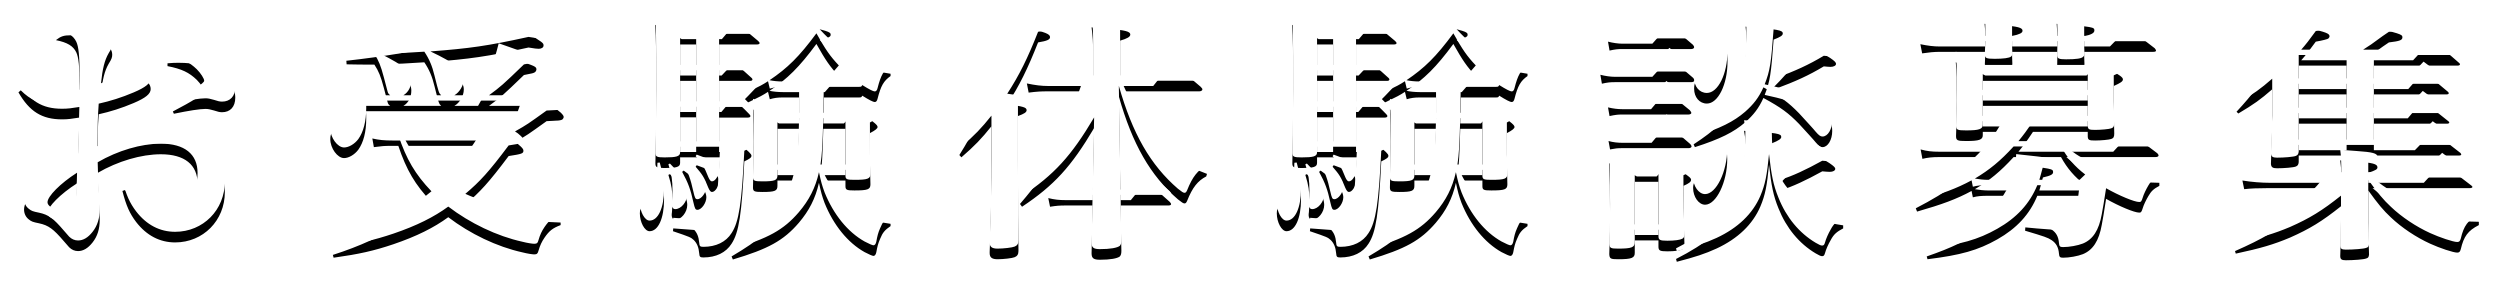 <?xml version="1.0" encoding="UTF-8" standalone="no"?>
<svg width="471px" height="53px" viewBox="0 0 471 53" version="1.1" xmlns="http://www.w3.org/2000/svg" xmlns:xlink="http://www.w3.org/1999/xlink">
    <!-- Generator: Sketch 42 (36781) - http://www.bohemiancoding.com/sketch -->
    <title>お受験体験談募集</title>
    <desc>Created with Sketch.</desc>
    <defs>
        <path d="M116.477,22.4 L116.909,22.016 C118.733,23.84 120.509,24.608 122.957,24.608 C124.445,24.608 126.077,24.368 127.949,23.888 C127.997,22.688 127.997,22.112 127.997,21.152 C127.997,17.504 127.805,15.776 127.373,14.864 C126.797,13.664 125.693,12.992 123.533,12.56 C124.445,11.84 125.021,11.648 126.269,11.648 C128.237,11.648 130.733,12.176 132.365,12.992 C133.517,13.568 134.141,14.384 134.141,15.296 C134.141,15.776 134.045,16.112 133.469,17.024 C132.701,18.368 132.317,19.904 132.029,22.688 C133.997,21.92 134.669,21.536 136.109,20.384 C136.829,19.808 137.357,19.568 137.933,19.568 C138.845,19.568 140.285,20.048 140.861,20.576 C141.197,20.864 141.389,21.296 141.389,21.776 C141.389,22.688 140.429,23.456 138.173,24.416 C135.917,25.376 133.757,26.048 131.597,26.528 C131.405,29.264 131.405,30.224 131.357,34.544 C136.109,32.768 139.805,32 143.549,32 C150.797,32 155.357,35.552 155.357,41.216 C155.357,46.544 151.277,50.672 145.997,50.672 C143.117,50.672 140.621,49.376 138.653,46.832 C137.453,45.248 136.781,43.808 136.061,40.976 L136.589,40.784 C138.701,44.528 141.053,46.304 143.933,46.304 C147.677,46.304 150.221,43.568 150.221,39.584 C150.221,36.032 147.773,34.064 143.309,34.064 C139.613,34.064 135.197,35.36 131.405,37.568 C131.453,39.728 131.453,39.728 131.693,44.24 C131.741,45.056 131.789,45.776 131.789,46.4 C131.789,48.128 131.357,49.52 130.445,50.672 C129.581,51.776 128.669,52.304 127.709,52.304 C127.085,52.304 126.509,52.064 126.029,51.584 C125.837,51.344 125.837,51.344 125.021,50.432 C123.053,48.128 122.141,47.456 120.365,47.072 C119.165,46.832 118.925,46.736 118.445,46.352 C117.869,45.92 117.533,45.248 117.533,44.48 C117.533,43.52 118.109,42.464 119.261,41.312 C121.373,39.248 123.245,38.048 127.709,35.888 C127.805,33.008 127.853,30.08 127.949,27.152 C126.461,27.392 125.789,27.488 124.685,27.488 C120.893,27.488 118.541,26 116.477,22.4 Z M127.517,39.536 C124.349,41.552 121.949,44 121.949,45.104 C121.949,45.44 122.189,45.776 122.669,46.064 C123.677,46.592 125.165,47.024 126.125,47.024 C126.845,47.024 127.037,46.784 127.181,45.872 C127.277,45.104 127.517,41.024 127.517,39.536 Z M144.557,17.456 L144.557,16.928 C145.565,16.832 145.997,16.832 146.717,16.832 C149.597,16.832 151.853,17.36 153.917,18.56 C156.125,19.808 157.325,21.536 157.325,23.408 C157.325,25.136 156.365,26.144 154.829,26.144 C154.397,26.144 154.013,26.048 153.293,25.808 C152.621,25.616 152.237,25.52 151.709,25.52 C150.653,25.52 148.541,25.856 145.757,26.432 L145.565,26 C149.261,24.08 151.469,22.688 151.469,22.208 C151.469,21.824 150.845,20.816 150.077,20.048 C148.637,18.656 147.245,17.984 144.557,17.456 Z M198.605,24.944 L203.069,24.944 C204.893,21.824 205.997,19.04 206.957,15.152 C208.349,15.632 209.405,16.016 210.077,16.256 C213.773,17.408 214.061,17.552 214.061,18.08 C214.061,18.272 213.917,18.512 213.773,18.608 C213.437,18.8 213.437,18.8 211.709,19.136 C207.629,23.072 207.389,23.264 205.133,24.944 L211.037,24.944 C212.141,23.792 212.477,23.456 213.629,22.256 C215.789,23.888 216.461,24.416 218.669,26.24 C219.101,26.672 219.197,26.864 219.197,27.056 C219.197,27.2 219.053,27.44 218.909,27.536 C218.717,27.632 218.333,27.728 217.805,27.728 L216.941,27.776 C216.605,27.776 216.269,27.824 215.981,27.824 C212.429,30.368 212.333,30.464 210.029,31.76 C210.509,32.048 210.653,32.192 211.133,32.624 C211.469,32.96 211.613,33.152 211.613,33.392 C211.613,33.92 211.325,34.016 208.829,34.4 C205.085,39.392 203.453,41.168 200.669,43.52 C205.565,45.728 210.365,46.64 218.621,46.928 L218.621,47.408 C217.085,47.984 216.461,48.512 215.597,49.76 C215.069,50.528 214.733,51.248 214.445,52.256 C214.301,52.784 214.157,52.928 213.629,52.928 C213.341,52.928 212.333,52.784 211.421,52.544 C206.621,51.488 201.533,49.04 197.453,45.92 C194.765,47.888 191.501,49.52 187.133,51.008 C183.437,52.256 180.653,52.88 175.853,53.552 L175.709,53.024 C180.797,51.392 184.877,49.52 189.053,46.928 C190.829,45.824 191.693,45.152 194.285,43.04 C191.213,39.824 189.581,37.04 188.045,32.48 L186.557,32.48 C185.501,32.48 184.829,32.528 183.437,32.72 L183.149,31.088 C184.397,31.376 185.357,31.472 186.989,31.472 L203.357,31.472 C204.557,30.32 204.941,29.984 206.141,28.832 C207.629,29.84 208.301,30.32 209.165,31.04 C209.981,29.6 209.981,29.6 211.277,25.952 L181.949,25.952 C181.997,26.672 181.997,26.72 181.997,27.344 C181.997,29.888 181.469,31.856 180.509,33.2 C179.789,34.16 178.685,34.784 177.821,34.784 C176.573,34.784 175.229,32.912 175.229,31.232 C175.229,30.176 175.517,29.744 176.717,29.024 C178.013,28.256 179.165,27.056 179.741,25.808 C180.269,24.752 180.461,23.888 180.509,22.016 L181.037,21.92 C181.517,23.36 181.661,23.84 181.805,24.944 L186.509,24.944 C186.221,24.704 186.125,24.608 186.029,24.272 C185.981,24.128 185.981,24.128 185.309,21.536 C184.733,19.376 184.349,18.416 183.533,17.168 L182.045,17.168 C181.325,17.168 180.509,17.168 178.301,17.12 L178.253,16.448 C191.789,14.96 203.789,12.176 209.309,9.296 C210.509,10.064 211.421,10.688 212.045,11.024 C215.261,12.992 215.405,13.088 215.405,13.568 C215.405,13.952 215.021,14.192 214.493,14.192 C214.157,14.192 213.725,14.144 212.573,13.952 C204.701,15.68 201.533,16.112 194.093,16.688 C198.749,18.896 200.381,20.192 200.381,21.872 C200.381,23.072 199.565,24.416 198.605,24.944 Z M189.005,24.944 L196.109,24.944 C195.677,24.512 195.677,24.512 194.861,21.248 C194.429,19.424 193.853,18.08 192.941,16.736 C189.485,16.976 188.285,17.024 184.685,17.12 C189.293,19.472 190.493,20.48 190.493,22.064 C190.493,23.312 189.965,24.368 189.005,24.944 Z M203.261,32.48 L188.957,32.48 C190.493,35.984 192.605,38.384 196.445,41.12 C199.181,38.48 200.813,36.368 203.261,32.48 Z M280.781,47.168 L280.781,47.6 C279.725,48.32 279.293,48.8 278.813,50 C278.429,50.864 278.285,51.488 278.093,52.544 C277.997,52.976 277.805,53.216 277.565,53.216 C277.373,53.216 276.701,52.928 275.885,52.496 C272.717,50.72 270.029,47.408 268.349,43.232 C267.869,41.936 267.677,41.216 267.293,39.44 C266.621,42.416 265.421,44.72 263.501,46.976 C260.621,50.336 257.693,51.92 251.069,53.888 L250.829,53.312 C256.109,50.192 258.365,48.224 260.429,44.864 C261.533,42.992 262.205,41.36 262.733,39.008 L259.469,39.008 L259.469,40.016 C259.469,40.976 258.989,41.168 256.637,41.168 C255.101,41.168 254.861,41.072 254.861,40.304 C255.005,34.832 255.005,33.824 255.005,31.616 C255.005,29.072 254.957,27.968 254.861,25.616 C257.069,26.672 257.741,27.056 259.757,28.256 L263.549,28.256 L263.549,23.36 L260.477,23.36 C259.469,23.36 258.845,23.456 258.029,23.696 L257.693,22.304 C256.637,22.976 256.589,23.024 253.133,24.704 L252.701,24.32 C256.205,20.864 258.221,18.416 260.237,15.056 C261.581,12.752 262.205,11.36 262.733,9.44 C269.021,10.832 269.501,10.976 269.501,11.552 C269.501,11.936 269.117,12.128 267.437,12.512 C269.693,14.96 271.037,15.968 273.437,16.976 C275.693,17.936 277.373,18.368 280.781,18.896 L280.781,19.328 C279.485,20.24 278.957,21.152 278.333,23.6 C278.237,24.032 278.045,24.224 277.805,24.224 C277.517,24.224 276.749,23.84 275.453,23.024 C275.309,23.312 275.261,23.36 274.877,23.36 L268.205,23.36 L268.109,28.256 L271.997,28.256 C273.101,27.104 273.437,26.768 274.541,25.616 C275.981,26.72 276.413,27.056 277.805,28.208 C278.189,28.544 278.333,28.736 278.333,28.928 C278.333,29.216 277.901,29.552 276.893,30.08 C276.893,36.464 276.893,36.464 276.989,39.728 C276.989,40.688 276.509,40.88 273.965,40.88 C272.525,40.88 272.285,40.784 272.285,40.064 L272.285,39.008 L267.917,39.008 C268.829,41.024 269.357,41.84 270.653,42.992 C273.245,45.344 275.981,46.496 280.781,47.168 Z M267.581,38 L272.285,38 L272.285,29.264 L268.109,29.264 C267.965,34.544 267.869,36.032 267.581,38 Z M259.469,38 L262.925,38 C263.309,35.696 263.453,33.872 263.549,29.264 L259.469,29.264 L259.469,38 Z M260.477,22.352 L268.397,22.352 C269.549,21.008 269.789,20.768 271.037,19.328 C269.357,17.552 268.541,16.352 266.813,13.28 C263.549,17.696 261.389,19.808 257.981,22.112 C258.653,22.256 259.565,22.352 260.477,22.352 Z M248.477,33.632 L249.245,33.632 C250.109,32.576 250.397,32.24 251.309,31.232 C252.557,32.24 252.941,32.576 254.093,33.632 C254.429,33.968 254.573,34.16 254.573,34.352 C254.573,34.688 254.237,34.928 253.229,35.408 C252.749,45.296 252.221,48.8 250.829,50.912 C249.773,52.592 247.901,53.504 245.501,53.504 C244.877,53.504 244.781,53.36 244.733,52.736 C244.637,51.584 244.301,50.816 243.725,50.24 C243.149,49.712 243.053,49.664 239.789,48.56 L239.837,48.032 C242.909,48.272 244.973,48.416 245.741,48.416 C246.893,48.416 247.277,47.984 247.661,46.256 C248.141,44.144 248.381,41.264 248.669,34.64 L241.133,34.64 L241.133,35.696 C241.133,36.464 240.461,36.656 238.205,36.656 C236.717,36.656 236.477,36.512 236.477,35.744 C236.573,31.664 236.621,29.648 236.621,23.84 C236.621,13.808 236.621,12.368 236.429,9.68 C238.685,10.736 239.357,11.072 241.421,12.368 L249.005,12.368 C250.157,11.024 250.493,10.592 251.645,9.344 C253.469,10.736 254.045,11.168 255.821,12.704 C256.013,12.896 256.109,12.992 256.109,13.136 C256.109,13.28 255.917,13.376 255.629,13.376 L248.477,13.376 L248.477,19.232 L248.957,19.232 C250.205,17.888 250.205,17.888 251.261,16.784 C252.701,17.984 253.133,18.32 254.525,19.616 C254.717,19.76 254.765,19.904 254.765,20 C254.765,20.144 254.573,20.24 254.333,20.24 L248.477,20.24 L248.477,26.096 L248.909,26.096 C249.629,25.232 250.349,24.416 251.021,23.6 C252.461,24.8 252.893,25.184 254.141,26.48 C254.333,26.672 254.381,26.768 254.381,26.864 C254.381,27.056 254.189,27.152 253.901,27.152 L248.477,27.152 L248.477,33.632 Z M244.157,33.632 L244.157,27.104 L241.133,27.104 L241.133,33.632 L244.157,33.632 Z M241.133,26.096 L244.157,26.096 L244.157,20.24 L241.133,20.24 L241.133,26.096 Z M241.133,19.232 L244.157,19.232 L244.157,13.376 L241.133,13.376 L241.133,19.232 Z M236.861,37.664 L237.293,37.616 C237.965,40.064 238.109,40.928 238.109,42.56 C238.109,46.16 237.005,48.56 235.373,48.56 C234.461,48.56 233.549,46.88 233.549,45.2 C233.549,44.528 233.645,44.288 234.509,43.52 C236.093,41.984 236.861,40.112 236.861,37.664 Z M238.925,37.952 L239.213,37.808 C241.181,39.728 242.477,42.032 242.477,43.616 C242.477,45.008 241.325,46.4 240.221,46.4 C239.837,46.4 239.549,46.064 239.549,45.584 C239.549,45.44 239.549,45.2 239.597,44.96 C239.645,44.288 239.693,43.568 239.693,42.848 C239.693,40.976 239.549,39.968 238.925,37.952 Z M244.061,36.416 L244.253,36.128 C246.029,36.752 246.701,37.04 247.277,37.376 C248.045,37.904 248.429,38.432 248.429,39.056 C248.429,40.112 247.757,41.168 247.133,41.168 C246.893,41.168 246.701,40.928 246.461,40.4 C245.645,38.336 245.309,37.856 244.061,36.416 Z M241.517,37.376 L241.805,37.136 C244.637,39.152 246.077,40.832 246.077,42.176 C246.077,43.232 245.165,44.528 244.397,44.528 C244.013,44.528 243.917,44.336 243.629,43.088 C243.101,40.688 242.669,39.488 241.517,37.376 Z M305.549,43.952 L305.165,43.424 C308.381,39.68 309.773,37.664 312.173,33.2 C314.237,29.36 315.965,25.472 316.973,22.208 L310.301,22.208 C309.101,22.208 308.285,22.256 306.797,22.448 L306.461,20.72 C308.045,21.056 309.245,21.2 310.445,21.2 L318.941,21.2 L318.941,14.864 C318.941,12.944 318.893,12.08 318.653,10.16 C320.189,10.256 321.341,10.4 322.109,10.448 C324.941,10.688 325.949,10.928 325.949,11.504 C325.949,11.936 325.373,12.272 324.029,12.656 L324.029,21.2 L330.269,21.2 C331.757,19.328 332.189,18.752 333.725,16.976 C336.173,18.8 336.893,19.376 339.197,21.344 C339.437,21.584 339.533,21.728 339.533,21.824 C339.533,22.064 339.245,22.208 338.957,22.208 L324.269,22.208 C325.613,25.376 326.525,26.96 328.589,29.408 C332.045,33.536 335.405,35.936 340.397,37.76 L340.253,38.24 C338.669,39.056 337.661,40.304 336.653,42.848 C336.509,43.184 336.365,43.328 336.173,43.328 C335.933,43.328 335.645,43.136 334.925,42.56 C329.741,38.096 326.333,32.144 323.789,23.168 L324.029,38.24 L324.077,42.704 L326.045,42.704 C327.293,41.168 327.677,40.688 328.973,39.248 C330.941,40.832 331.517,41.36 333.389,43.04 C333.533,43.232 333.629,43.328 333.629,43.472 C333.629,43.616 333.437,43.712 333.149,43.712 L324.125,43.712 C324.173,47.84 324.221,50.72 324.269,52.256 C324.269,52.832 324.173,53.072 323.981,53.312 C323.501,53.696 322.157,53.936 320.237,53.936 C319.037,53.936 318.653,53.648 318.653,52.736 L318.653,52.688 C318.701,50.192 318.797,47.216 318.845,43.712 L313.805,43.712 C312.605,43.712 312.029,43.76 310.829,43.952 L310.493,42.32 C311.693,42.608 312.509,42.704 313.805,42.704 L318.893,42.704 L318.941,38.528 L319.133,29.12 C314.813,36.416 311.597,39.92 305.549,43.952 Z M304.781,26.864 L304.781,37.04 C304.781,43.088 304.829,48.704 304.877,52.064 L304.877,52.304 C304.877,52.928 304.637,53.264 304.157,53.456 C303.725,53.648 302.045,53.84 300.941,53.84 C299.885,53.84 299.453,53.504 299.453,52.688 L299.453,52.448 C299.645,48.08 299.789,41.216 299.789,36.896 L299.789,28.784 C297.917,31.136 296.621,32.48 294.125,34.64 L293.741,34.208 C296.477,29.888 298.445,25.712 300.557,19.808 C302.189,15.248 302.861,12.608 303.245,9.536 C304.781,9.92 305.981,10.16 306.749,10.352 C309.821,11.024 310.829,11.408 310.829,11.984 C310.829,12.464 310.301,12.704 308.573,12.992 C306.605,17.984 305.069,21.104 302.765,24.656 C305.789,25.04 306.413,25.232 306.413,25.76 C306.413,26.144 305.981,26.432 304.781,26.864 Z M400.781,47.168 L400.781,47.6 C399.725,48.32 399.293,48.8 398.813,50 C398.429,50.864 398.285,51.488 398.093,52.544 C397.997,52.976 397.805,53.216 397.565,53.216 C397.373,53.216 396.701,52.928 395.885,52.496 C392.717,50.72 390.029,47.408 388.349,43.232 C387.869,41.936 387.677,41.216 387.293,39.44 C386.621,42.416 385.421,44.72 383.501,46.976 C380.621,50.336 377.693,51.92 371.069,53.888 L370.829,53.312 C376.109,50.192 378.365,48.224 380.429,44.864 C381.533,42.992 382.205,41.36 382.733,39.008 L379.469,39.008 L379.469,40.016 C379.469,40.976 378.989,41.168 376.637,41.168 C375.101,41.168 374.861,41.072 374.861,40.304 C375.005,34.832 375.005,33.824 375.005,31.616 C375.005,29.072 374.957,27.968 374.861,25.616 C377.069,26.672 377.741,27.056 379.757,28.256 L383.549,28.256 L383.549,23.36 L380.477,23.36 C379.469,23.36 378.845,23.456 378.029,23.696 L377.693,22.304 C376.637,22.976 376.589,23.024 373.133,24.704 L372.701,24.32 C376.205,20.864 378.221,18.416 380.237,15.056 C381.581,12.752 382.205,11.36 382.733,9.44 C389.021,10.832 389.501,10.976 389.501,11.552 C389.501,11.936 389.117,12.128 387.437,12.512 C389.693,14.96 391.037,15.968 393.437,16.976 C395.693,17.936 397.373,18.368 400.781,18.896 L400.781,19.328 C399.485,20.24 398.957,21.152 398.333,23.6 C398.237,24.032 398.045,24.224 397.805,24.224 C397.517,24.224 396.749,23.84 395.453,23.024 C395.309,23.312 395.261,23.36 394.877,23.36 L388.205,23.36 L388.109,28.256 L391.997,28.256 C393.101,27.104 393.437,26.768 394.541,25.616 C395.981,26.72 396.413,27.056 397.805,28.208 C398.189,28.544 398.333,28.736 398.333,28.928 C398.333,29.216 397.901,29.552 396.893,30.08 C396.893,36.464 396.893,36.464 396.989,39.728 C396.989,40.688 396.509,40.88 393.965,40.88 C392.525,40.88 392.285,40.784 392.285,40.064 L392.285,39.008 L387.917,39.008 C388.829,41.024 389.357,41.84 390.653,42.992 C393.245,45.344 395.981,46.496 400.781,47.168 Z M387.581,38 L392.285,38 L392.285,29.264 L388.109,29.264 C387.965,34.544 387.869,36.032 387.581,38 Z M379.469,38 L382.925,38 C383.309,35.696 383.453,33.872 383.549,29.264 L379.469,29.264 L379.469,38 Z M380.477,22.352 L388.397,22.352 C389.549,21.008 389.789,20.768 391.037,19.328 C389.357,17.552 388.541,16.352 386.813,13.28 C383.549,17.696 381.389,19.808 377.981,22.112 C378.653,22.256 379.565,22.352 380.477,22.352 Z M368.477,33.632 L369.245,33.632 C370.109,32.576 370.397,32.24 371.309,31.232 C372.557,32.24 372.941,32.576 374.093,33.632 C374.429,33.968 374.573,34.16 374.573,34.352 C374.573,34.688 374.237,34.928 373.229,35.408 C372.749,45.296 372.221,48.8 370.829,50.912 C369.773,52.592 367.901,53.504 365.501,53.504 C364.877,53.504 364.781,53.36 364.733,52.736 C364.637,51.584 364.301,50.816 363.725,50.24 C363.149,49.712 363.053,49.664 359.789,48.56 L359.837,48.032 C362.909,48.272 364.973,48.416 365.741,48.416 C366.893,48.416 367.277,47.984 367.661,46.256 C368.141,44.144 368.381,41.264 368.669,34.64 L361.133,34.64 L361.133,35.696 C361.133,36.464 360.461,36.656 358.205,36.656 C356.717,36.656 356.477,36.512 356.477,35.744 C356.573,31.664 356.621,29.648 356.621,23.84 C356.621,13.808 356.621,12.368 356.429,9.68 C358.685,10.736 359.357,11.072 361.421,12.368 L369.005,12.368 C370.157,11.024 370.493,10.592 371.645,9.344 C373.469,10.736 374.045,11.168 375.821,12.704 C376.013,12.896 376.109,12.992 376.109,13.136 C376.109,13.28 375.917,13.376 375.629,13.376 L368.477,13.376 L368.477,19.232 L368.957,19.232 C370.205,17.888 370.205,17.888 371.261,16.784 C372.701,17.984 373.133,18.32 374.525,19.616 C374.717,19.76 374.765,19.904 374.765,20 C374.765,20.144 374.573,20.24 374.333,20.24 L368.477,20.24 L368.477,26.096 L368.909,26.096 C369.629,25.232 370.349,24.416 371.021,23.6 C372.461,24.8 372.893,25.184 374.141,26.48 C374.333,26.672 374.381,26.768 374.381,26.864 C374.381,27.056 374.189,27.152 373.901,27.152 L368.477,27.152 L368.477,33.632 Z M364.157,33.632 L364.157,27.104 L361.133,27.104 L361.133,33.632 L364.157,33.632 Z M361.133,26.096 L364.157,26.096 L364.157,20.24 L361.133,20.24 L361.133,26.096 Z M361.133,19.232 L364.157,19.232 L364.157,13.376 L361.133,13.376 L361.133,19.232 Z M356.861,37.664 L357.293,37.616 C357.965,40.064 358.109,40.928 358.109,42.56 C358.109,46.16 357.005,48.56 355.373,48.56 C354.461,48.56 353.549,46.88 353.549,45.2 C353.549,44.528 353.645,44.288 354.509,43.52 C356.093,41.984 356.861,40.112 356.861,37.664 Z M358.925,37.952 L359.213,37.808 C361.181,39.728 362.477,42.032 362.477,43.616 C362.477,45.008 361.325,46.4 360.221,46.4 C359.837,46.4 359.549,46.064 359.549,45.584 C359.549,45.44 359.549,45.2 359.597,44.96 C359.645,44.288 359.693,43.568 359.693,42.848 C359.693,40.976 359.549,39.968 358.925,37.952 Z M364.061,36.416 L364.253,36.128 C366.029,36.752 366.701,37.04 367.277,37.376 C368.045,37.904 368.429,38.432 368.429,39.056 C368.429,40.112 367.757,41.168 367.133,41.168 C366.893,41.168 366.701,40.928 366.461,40.4 C365.645,38.336 365.309,37.856 364.061,36.416 Z M361.517,37.376 L361.805,37.136 C364.637,39.152 366.077,40.832 366.077,42.176 C366.077,43.232 365.165,44.528 364.397,44.528 C364.013,44.528 363.917,44.336 363.629,43.088 C363.101,40.688 362.669,39.488 361.517,37.376 Z M432.317,32.72 L432.077,32.192 C440.093,26.96 442.013,23.12 442.013,12.176 C442.013,11.312 441.965,10.976 441.869,10.016 C448.109,10.544 448.877,10.688 448.877,11.312 C448.877,11.696 448.397,11.984 447.149,12.464 C446.669,18.992 446.477,20.288 445.469,22.88 C448.253,23.456 451.997,24.512 454.493,25.424 C455.837,25.904 456.797,26.384 457.229,26.912 C457.805,27.536 458.189,28.592 458.189,29.696 C458.189,31.328 457.373,32.72 456.365,32.72 C455.981,32.72 455.693,32.528 455.069,31.808 C454.781,31.424 453.005,29.504 451.949,28.352 C449.933,26.288 448.589,25.28 445.229,23.456 C444.365,25.376 443.357,26.672 441.773,28.064 C439.661,29.888 437.117,31.184 432.317,32.72 Z M437.597,13.808 L438.125,13.856 C438.413,15.056 438.461,15.68 438.461,16.64 C438.461,20.912 436.685,24.512 434.573,24.512 C433.181,24.512 432.173,23.312 432.173,21.728 C432.173,20.576 432.461,20.144 433.517,19.664 C435.917,18.608 437.069,16.928 437.597,13.808 Z M428.909,54.32 L428.765,53.792 C434.477,50.864 437.309,48.464 439.277,44.816 C440.957,41.744 441.821,37.28 441.821,31.952 C441.821,31.04 441.773,30.656 441.581,29.648 C447.869,30.032 448.589,30.176 448.589,30.8 C448.589,31.136 448.157,31.472 446.813,32 C446.861,35.84 447.197,37.616 448.109,39.824 C450.749,37.136 452.381,34.88 453.149,32.96 C457.757,35.696 458.765,36.368 458.765,36.8 C458.765,37.136 458.333,37.376 457.757,37.376 C457.373,37.376 456.893,37.328 456.317,37.28 C453.293,38.96 450.605,40.208 448.637,40.784 C449.549,42.416 450.797,43.712 452.477,44.816 C454.685,46.208 456.749,46.928 460.253,47.456 L460.253,48.032 C459.053,48.656 458.477,49.136 457.901,50.24 C457.469,50.96 456.989,52.064 456.845,52.64 C456.701,53.12 456.605,53.264 456.269,53.264 C456.029,53.264 455.645,53.072 455.069,52.736 C451.997,50.912 449.549,47.984 448.061,44.24 C447.101,41.888 446.717,39.968 446.285,36.032 C445.901,40.016 445.565,41.744 444.653,43.904 C443.213,47.264 440.429,49.952 436.397,51.824 C434.189,52.832 432.413,53.408 428.909,54.32 Z M416.237,14.528 L415.949,12.848 C416.861,13.088 417.917,13.232 418.685,13.232 L424.301,13.232 C425.645,11.696 426.077,11.216 427.469,9.776 C429.485,11.312 430.061,11.792 431.933,13.424 C432.077,13.568 432.173,13.76 432.173,13.904 C432.173,14.096 431.933,14.24 431.645,14.24 L418.637,14.24 C417.821,14.24 417.293,14.288 416.237,14.528 Z M416.237,26.864 C417.341,26.624 417.869,26.576 418.541,26.576 L431.117,26.576 C431.405,26.576 431.645,26.432 431.645,26.288 C431.645,26.144 431.549,26 431.357,25.76 C429.485,24.224 428.909,23.744 426.941,22.256 C425.645,23.696 425.261,24.128 424.061,25.568 L418.589,25.568 C417.821,25.568 416.957,25.472 415.949,25.232 L416.237,26.864 Z M416.333,33.152 L416.045,31.568 C416.909,31.808 417.773,31.904 418.637,31.904 L424.157,31.904 C425.357,30.464 425.741,30.032 426.989,28.544 C429.053,30.08 429.629,30.56 431.453,32.144 C431.597,32.336 431.693,32.48 431.693,32.576 C431.693,32.768 431.453,32.912 431.165,32.912 L418.541,32.912 C417.773,32.912 417.293,32.96 416.333,33.152 Z M420.989,50.288 L420.989,52.64 C420.989,53.6 420.413,53.84 417.869,53.84 C416.429,53.84 416.237,53.744 416.189,52.88 C416.333,48.704 416.333,48.128 416.333,45.392 C416.333,41.024 416.285,38.288 416.141,35.744 C418.493,36.704 419.213,37.04 421.373,38.24 L425.117,38.24 C426.173,37.088 426.509,36.704 427.565,35.6 C429.149,36.752 429.629,37.088 431.069,38.192 C431.453,38.48 431.597,38.672 431.597,38.864 C431.597,39.248 431.261,39.536 430.157,40.016 C430.157,46.16 430.205,46.544 430.349,51.008 C430.349,51.536 430.253,51.824 429.965,51.968 C429.533,52.208 428.477,52.352 427.133,52.352 C425.693,52.352 425.453,52.208 425.453,51.44 L425.453,50.288 L420.989,50.288 Z M420.989,39.248 L420.989,49.28 L425.453,49.28 L425.453,39.248 L420.989,39.248 Z M447.533,21.728 L447.245,21.344 C450.269,18.32 452.189,15.728 453.245,13.232 C457.853,15.824 458.909,16.544 458.909,17.024 C458.909,17.36 458.477,17.6 457.853,17.6 C457.565,17.6 457.133,17.552 456.605,17.504 C453.725,19.232 451.277,20.336 447.533,21.728 Z M437.741,33.152 L438.269,33.2 C438.365,34.064 438.413,34.4 438.413,34.976 C438.413,39.296 436.349,43.568 434.237,43.568 C433.037,43.568 431.981,42.08 431.981,40.4 C431.981,39.872 432.125,39.392 432.365,39.104 C432.653,38.816 432.653,38.816 433.997,38.096 C435.965,37.088 437.069,35.648 437.741,33.152 Z M414.797,20.768 L414.509,19.088 C415.421,19.328 416.477,19.472 417.245,19.472 L424.301,19.472 C425.693,17.936 426.125,17.456 427.517,16.016 C429.533,17.552 430.109,18.032 431.981,19.664 C432.125,19.808 432.221,20 432.221,20.144 C432.221,20.336 431.981,20.48 431.645,20.48 L417.197,20.48 C416.381,20.48 415.853,20.528 414.797,20.768 Z M486.989,34.592 L478.301,34.592 C477.053,34.592 476.141,34.688 475.181,34.928 L474.845,33.152 C476.045,33.488 477.005,33.584 478.301,33.584 L487.805,33.584 C488.861,32.192 489.293,31.52 490.253,29.84 L486.557,29.84 L486.557,30.464 C486.557,31.328 485.885,31.568 483.437,31.568 C481.757,31.568 481.517,31.472 481.517,30.608 C481.613,27.968 481.661,26.768 481.661,23.936 C481.661,19.664 481.661,18.896 481.469,16.736 C483.965,17.648 484.685,17.984 487.037,19.232 L506.093,19.232 C506.957,18.464 507.821,17.648 508.685,16.832 C510.317,17.888 510.845,18.224 512.429,19.28 C512.813,19.568 512.957,19.76 512.957,19.952 C512.957,20.336 512.525,20.624 511.229,21.2 C511.229,26.192 511.229,26.432 511.325,30.176 C511.325,30.8 511.181,31.04 510.749,31.184 C510.365,31.328 508.829,31.472 507.725,31.472 C506.573,31.472 506.381,31.376 506.333,30.752 L506.333,29.84 L496.013,29.84 C494.765,31.712 494.333,32.288 493.277,33.584 L511.133,33.584 C512.525,32.048 512.957,31.616 514.397,30.128 C516.557,31.712 517.229,32.192 519.437,33.872 C519.581,34.016 519.677,34.208 519.677,34.256 C519.677,34.496 519.437,34.592 519.053,34.592 L502.301,34.592 C504.029,36.128 505.277,36.896 507.341,37.568 C510.845,38.768 514.733,39.344 519.821,39.44 L519.821,40.016 C518.717,40.592 518.285,41.024 517.757,41.936 C517.325,42.656 516.845,43.664 516.701,44.192 C516.461,44.96 516.365,45.056 516.029,45.056 C515.117,45.056 512.237,43.856 509.789,42.464 C509.309,45.488 509.213,46.112 508.973,47.36 C508.445,50.384 507.293,52.112 505.421,52.88 C504.461,53.264 502.829,53.552 501.677,53.552 C501.101,53.552 500.957,53.408 500.909,52.784 C500.813,51.584 500.381,50.816 499.517,50.24 C498.797,49.76 498.221,49.568 494.525,48.464 L494.573,47.84 C497.357,48.128 500.957,48.368 502.061,48.368 C503.117,48.368 503.453,48.176 503.789,47.312 C504.173,46.352 504.509,44.528 504.797,41.888 L496.829,41.888 C495.389,45.392 492.941,48.032 489.293,50.096 C485.645,52.16 482.381,53.072 476.141,53.84 L475.997,53.312 C480.845,51.632 483.485,50.336 486.077,48.416 C488.573,46.496 490.157,44.624 491.501,41.888 L487.613,41.888 C486.269,41.888 485.597,41.936 484.685,42.176 L484.445,40.976 C481.613,42.512 478.877,43.52 474.173,44.864 L473.933,44.24 C480.077,41.072 483.725,38.336 486.989,34.592 Z M501.293,34.592 L492.365,34.592 C489.869,37.328 487.805,39.008 485.069,40.64 C485.837,40.784 486.797,40.88 487.469,40.88 L491.933,40.88 C492.605,39.008 492.797,38.144 492.845,36.032 C499.565,36.752 499.805,36.8 499.805,37.424 C499.805,37.856 499.373,38.096 497.885,38.432 C497.549,39.632 497.453,40.112 497.213,40.88 L504.797,40.88 C505.277,40.4 505.469,40.256 505.853,39.872 C503.885,38.384 502.445,36.704 501.293,34.592 Z M506.333,23.936 L506.333,20.24 L486.557,20.24 L486.557,23.936 L506.333,23.936 Z M506.333,24.944 L486.557,24.944 L486.557,28.832 L506.333,28.832 L506.333,24.944 Z M478.493,13.76 L487.037,13.76 L487.037,12.32 C487.037,11.072 487.037,10.688 486.893,9.488 C488.285,9.632 489.341,9.68 490.013,9.728 C493.133,9.968 494.045,10.208 494.045,10.784 C494.045,11.216 493.517,11.456 492.077,11.792 L492.077,13.76 L500.621,13.76 L500.621,12.752 C500.621,11.504 500.573,10.832 500.477,9.488 C507.389,10.064 507.581,10.112 507.581,10.736 C507.581,11.216 507.053,11.504 505.661,11.84 L505.661,13.76 L510.509,13.76 C511.997,12.224 512.477,11.744 513.965,10.304 C516.173,11.936 516.845,12.464 518.957,14.096 C519.101,14.288 519.197,14.432 519.197,14.528 C519.197,14.672 519.053,14.768 518.669,14.768 L505.661,14.768 C505.661,15.728 505.661,15.92 505.709,16.976 C505.709,17.36 505.661,17.504 505.517,17.648 C505.229,18.032 504.173,18.176 502.253,18.176 C500.861,18.176 500.573,18.032 500.573,17.36 L500.621,14.768 L492.077,14.768 C492.077,15.488 492.077,15.872 492.125,16.976 C492.125,17.36 492.029,17.552 491.885,17.648 C491.597,17.936 490.349,18.08 488.813,18.08 C487.181,18.08 486.941,17.936 486.941,17.216 C486.989,16.064 486.989,15.68 487.037,14.768 L478.493,14.768 C477.341,14.768 476.429,14.864 475.133,15.056 L474.797,13.328 C476.189,13.616 477.293,13.76 478.493,13.76 Z M560.237,21.776 L566.717,21.776 C567.917,20.384 568.301,19.952 569.597,18.608 C571.661,20.144 572.285,20.672 574.205,22.304 C574.301,22.4 574.349,22.496 574.349,22.544 C574.349,22.688 574.205,22.784 573.965,22.784 L560.237,22.784 L560.237,27.296 L566.621,27.296 C567.773,25.904 568.157,25.472 569.453,24.128 C571.565,25.664 572.237,26.192 574.253,27.824 C574.397,27.92 574.445,28.016 574.445,28.064 C574.445,28.208 574.301,28.304 574.013,28.304 L560.237,28.304 L560.237,33.296 L567.965,33.296 C569.453,31.76 569.885,31.328 571.325,29.84 C573.677,31.568 574.349,32.096 576.557,33.824 C576.653,33.968 576.701,34.064 576.701,34.112 C576.701,34.208 576.557,34.304 576.269,34.304 L546.077,34.304 L546.077,35.552 C546.029,36.032 545.885,36.224 545.549,36.368 C545.117,36.56 543.293,36.704 541.997,36.704 C541.181,36.704 540.893,36.512 540.845,35.888 C540.845,35.312 540.941,32.912 541.085,28.784 L541.085,21.824 C538.829,23.792 537.677,24.608 534.701,26.384 L534.365,26.048 C537.437,22.736 539.165,20.432 541.133,16.88 C542.621,14.288 543.437,12.416 544.493,9.392 C545.933,9.824 547.085,10.112 547.805,10.256 C551.261,11.072 551.885,11.312 551.885,11.84 C551.885,11.984 551.789,12.128 551.645,12.272 C551.501,12.368 550.685,12.608 549.293,12.848 C547.997,14.624 547.517,15.248 546.557,16.352 L555.725,16.352 C557.069,13.664 557.693,12.032 558.221,9.68 C565.325,11.36 565.613,11.456 565.613,12.032 C565.613,12.56 565.133,12.752 563.069,12.992 C562.061,13.664 562.061,13.664 559.757,15.344 C559.373,15.584 559.181,15.728 558.221,16.352 L567.629,16.352 C569.069,14.768 569.549,14.288 571.037,12.656 C573.389,14.384 574.109,14.912 576.269,16.832 C576.413,16.928 576.461,17.072 576.461,17.12 C576.461,17.264 576.269,17.36 576.029,17.36 L560.237,17.36 L560.237,21.776 Z M555.101,33.296 L555.101,28.304 L546.077,28.304 L546.077,33.296 L555.101,33.296 Z M555.101,27.296 L555.101,22.784 L546.077,22.784 L546.077,27.296 L555.101,27.296 Z M555.101,21.776 L555.101,17.36 L546.077,17.36 L546.077,21.776 L555.101,21.776 Z M559.181,39.44 L569.645,39.44 C571.133,37.808 571.565,37.328 573.101,35.792 C575.549,37.616 576.269,38.144 578.621,39.968 C578.717,40.064 578.813,40.16 578.813,40.208 C578.813,40.352 578.621,40.448 578.237,40.448 L559.997,40.448 C562.733,42.752 564.701,43.856 568.109,44.96 C571.613,46.112 575.501,46.736 580.013,46.784 L580.013,47.408 C577.949,48.464 577.181,49.52 576.605,51.968 C576.461,52.448 576.317,52.592 575.933,52.592 C575.213,52.592 572.621,51.728 570.845,50.912 C568.205,49.712 565.469,47.888 563.453,45.968 C562.013,44.624 561.053,43.472 559.181,40.88 L559.181,48.944 L559.277,51.44 C559.277,51.824 559.325,52.304 559.325,52.976 C559.277,53.408 559.181,53.6 558.797,53.696 C558.365,53.888 556.349,54.032 554.957,54.032 C554.141,54.032 553.901,53.84 553.901,53.216 C553.997,51.008 554.045,48.56 554.045,46.448 L554.045,43.856 C550.493,46.688 548.141,48.128 544.445,49.76 C541.373,51.056 538.925,51.776 534.221,52.784 L534.077,52.304 C539.309,50 541.997,48.416 545.933,45.296 C548.237,43.472 548.813,42.848 550.829,40.448 L540.077,40.448 C538.397,40.448 537.053,40.496 535.805,40.64 L535.469,39.008 C537.197,39.296 539.117,39.44 540.653,39.44 L554.093,39.44 L554.093,38.24 C554.093,36.848 554.045,36.368 553.901,35.216 C555.293,35.312 556.397,35.408 557.069,35.456 C559.949,35.648 560.909,35.888 560.909,36.512 C560.909,36.896 560.669,37.04 559.181,37.568 L559.181,39.44 Z" id="path-1"></path>
        <filter x="-50%" y="-50%" width="200%" height="200%" filterUnits="objectBoundingBox" id="filter-2">
            <feOffset dx="0" dy="2" in="SourceAlpha" result="shadowOffsetOuter1"></feOffset>
            <feGaussianBlur stdDeviation="2" in="shadowOffsetOuter1" result="shadowBlurOuter1"></feGaussianBlur>
            <feColorMatrix values="0 0 0 0 0   0 0 0 0 0   0 0 0 0 0  0 0 0 0.5 0" type="matrix" in="shadowBlurOuter1"></feColorMatrix>
        </filter>
    </defs>
    <g id="blue" stroke="none" stroke-width="1" fill="none" fill-rule="evenodd">
        <g id="toppage_blue-desktop" transform="translate(-962, -5213)">
            <g id="お受験スケジュール" transform="translate(-83, 3279)">
                <g id="footer" transform="translate(0, 1872)">
                    <g id="taikenbanner" transform="translate(264, 0)">
                        <g id="Group-6" transform="translate(668, 55)">
                            <g id="お受験体験談募集">
                                <use fill="black" fill-opacity="1" filter="url(#filter-2)" xlink:href="#path-1"></use>
                                <use fill="#FFFFFF" fill-rule="evenodd" xlink:href="#path-1"></use>
                            </g>
                        </g>
                    </g>
                </g>
            </g>
        </g>
    </g>
</svg>